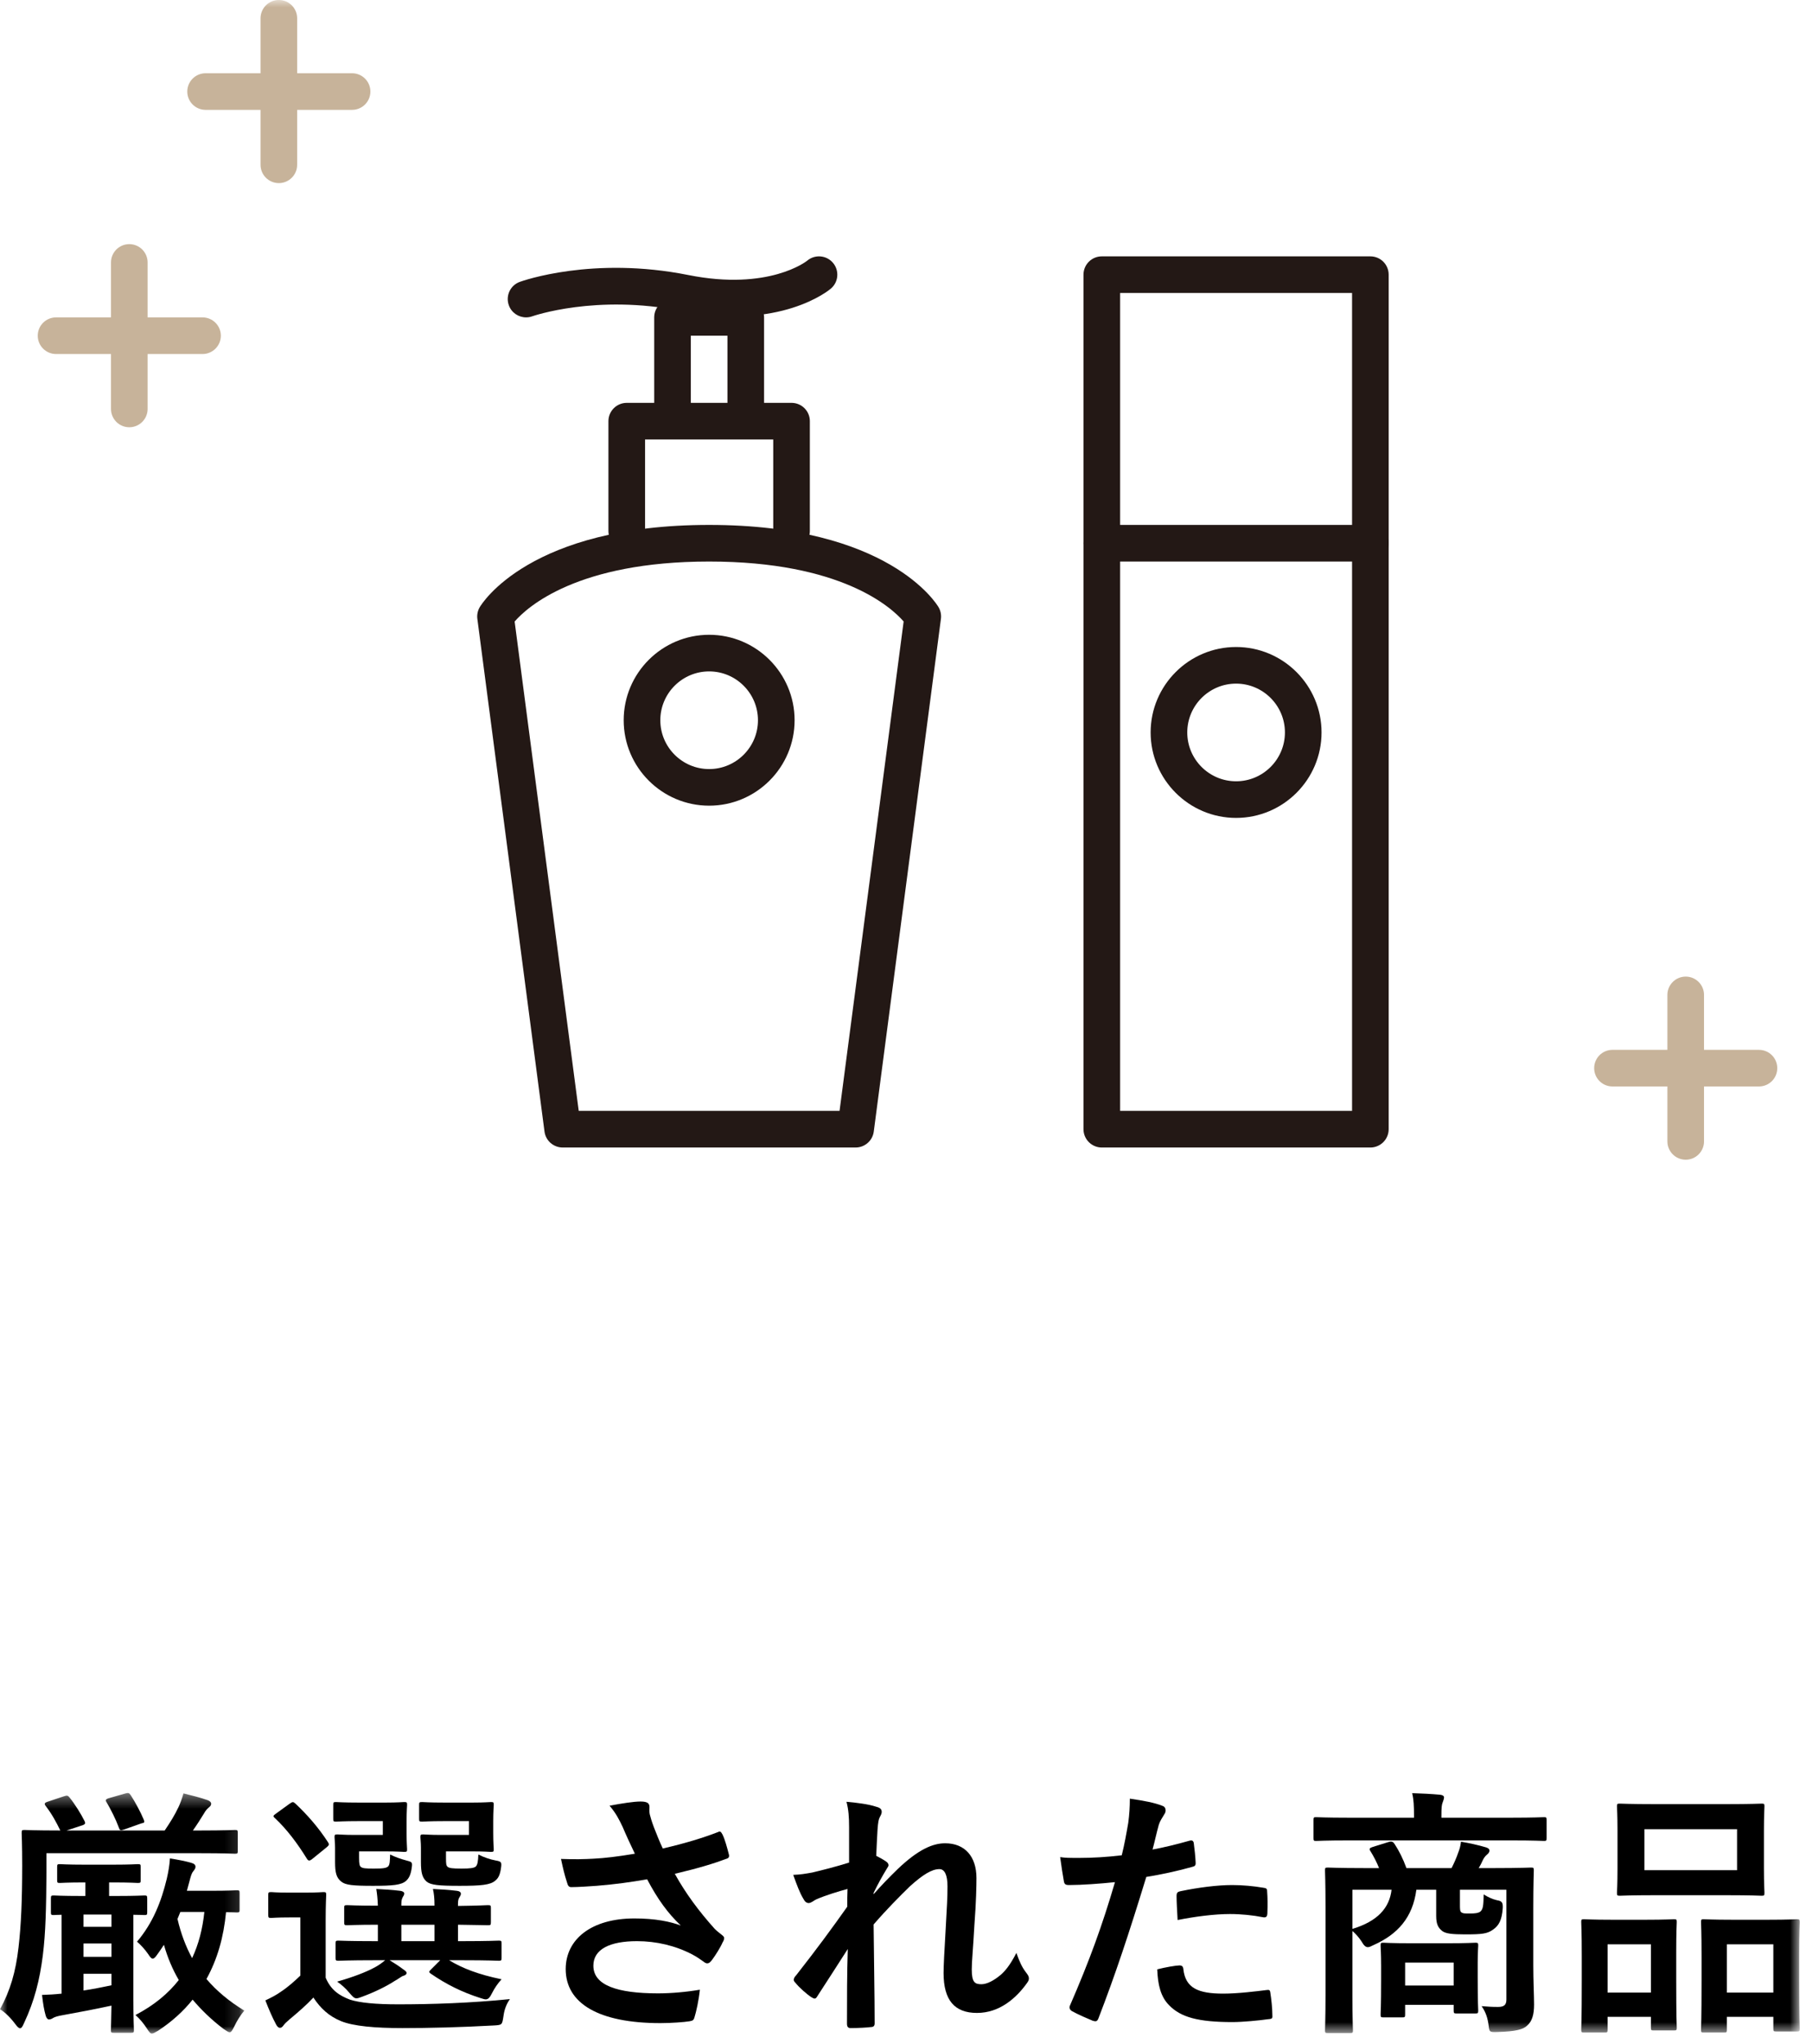 <?xml version="1.0" encoding="UTF-8"?>
<svg width="125px" height="141px" viewBox="0 0 125 141" version="1.1" xmlns="http://www.w3.org/2000/svg" xmlns:xlink="http://www.w3.org/1999/xlink">
    <!-- Generator: Sketch 48.1 (47250) - http://www.bohemiancoding.com/sketch -->
    <title>img-identity-01</title>
    <desc>Created with Sketch.</desc>
    <defs>
        <polygon id="path-1" points="0 0.407 16.853 0.407 16.853 17 0 17"></polygon>
        <polygon id="path-3" points="0 140.28 124.151 140.28 124.151 0 0 0"></polygon>
    </defs>
    <g id="Page-1" stroke="none" stroke-width="1" fill="none" fill-rule="evenodd">
        <g id="img-identity-01">
            <g id="Group-3" transform="translate(0, 123.28)">
                <mask id="mask-2" fill="white">
                    <use xlink:href="#path-1"></use>
                </mask>
                <g id="Clip-2"></g>
                <path d="M12.442,8.609 L12.244,9.095 C12.478,10.103 12.82,11.004 13.252,11.797 C13.702,10.841 13.972,9.797 14.098,8.609 L12.442,8.609 Z M16.529,8.447 C16.529,8.628 16.511,8.645 16.331,8.645 C16.259,8.645 16.061,8.628 15.593,8.628 C15.431,10.338 14.999,11.868 14.242,13.237 C14.963,14.083 15.845,14.803 16.853,15.415 C16.583,15.739 16.349,16.118 16.169,16.496 C16.025,16.784 15.953,16.91 15.845,16.91 C15.755,16.91 15.629,16.82 15.413,16.675 C14.585,16.046 13.882,15.361 13.288,14.659 C12.658,15.451 11.866,16.171 10.912,16.801 C10.695,16.927 10.569,17 10.479,17 C10.353,17 10.281,16.874 10.101,16.603 C9.885,16.28 9.651,15.991 9.345,15.721 C10.624,15.055 11.596,14.245 12.334,13.308 C11.902,12.57 11.56,11.76 11.308,10.878 C11.164,11.112 11.002,11.328 10.839,11.562 C10.713,11.742 10.624,11.832 10.533,11.832 C10.443,11.832 10.353,11.724 10.227,11.526 C9.993,11.184 9.687,10.86 9.453,10.662 C10.551,9.366 11.128,7.889 11.505,6.323 C11.614,5.854 11.704,5.333 11.722,4.918 C12.298,5.008 12.838,5.116 13.198,5.224 C13.396,5.278 13.486,5.368 13.486,5.494 C13.486,5.602 13.432,5.674 13.324,5.818 C13.216,5.944 13.162,6.142 13.054,6.556 L12.892,7.151 L14.567,7.151 C15.827,7.151 16.223,7.115 16.331,7.115 C16.511,7.115 16.529,7.132 16.529,7.331 L16.529,8.447 Z M8.661,0.434 C8.859,0.38 8.913,0.399 9.021,0.561 C9.327,1.029 9.705,1.731 9.921,2.254 C9.993,2.452 9.957,2.452 9.741,2.505 L8.571,2.92 C8.301,3.009 8.265,2.992 8.192,2.775 C7.995,2.235 7.634,1.515 7.364,1.065 C7.256,0.903 7.275,0.831 7.526,0.758 L8.661,0.434 Z M7.689,12.877 L5.762,12.877 L5.762,14.029 C6.374,13.939 7.022,13.813 7.689,13.669 L7.689,12.877 Z M5.762,11.706 L7.689,11.706 L7.689,10.788 L5.762,10.788 L5.762,11.706 Z M5.762,9.636 L7.689,9.636 L7.689,8.79 L5.762,8.79 L5.762,9.636 Z M7.526,6.575 L7.526,7.51 L8.013,7.51 C9.399,7.51 9.849,7.475 9.957,7.475 C10.137,7.475 10.155,7.493 10.155,7.691 L10.155,8.628 C10.155,8.807 10.137,8.825 9.957,8.825 C9.885,8.825 9.669,8.807 9.201,8.807 L9.201,14.623 C9.201,15.991 9.237,16.658 9.237,16.765 C9.237,16.927 9.219,16.946 9.021,16.946 L7.851,16.946 C7.671,16.946 7.652,16.927 7.652,16.765 C7.652,16.675 7.671,16.135 7.689,15.073 C6.608,15.307 5.492,15.523 4.286,15.739 C3.98,15.794 3.799,15.847 3.673,15.92 C3.565,15.991 3.475,16.027 3.367,16.027 C3.277,16.027 3.187,15.901 3.151,15.757 C3.043,15.38 2.971,14.965 2.899,14.335 C3.385,14.317 3.763,14.298 4.25,14.245 L4.25,8.807 C3.925,8.807 3.763,8.825 3.71,8.825 C3.529,8.825 3.511,8.807 3.511,8.628 L3.511,7.691 C3.511,7.493 3.529,7.475 3.71,7.475 C3.817,7.475 4.25,7.51 5.654,7.51 L5.888,7.51 L5.888,6.575 L5.852,6.575 C4.628,6.575 4.232,6.611 4.124,6.611 C3.962,6.611 3.943,6.592 3.943,6.413 L3.943,5.512 C3.943,5.333 3.962,5.314 4.124,5.314 C4.232,5.314 4.628,5.35 5.852,5.35 L7.778,5.35 C9.021,5.35 9.399,5.314 9.507,5.314 C9.687,5.314 9.705,5.333 9.705,5.512 L9.705,6.413 C9.705,6.592 9.687,6.611 9.507,6.611 C9.399,6.611 9.021,6.575 7.778,6.575 L7.526,6.575 Z M4.412,0.632 C4.628,0.561 4.682,0.579 4.79,0.705 C5.168,1.172 5.582,1.839 5.834,2.343 C5.906,2.487 5.888,2.559 5.69,2.631 L4.591,2.992 L11.361,2.992 C11.776,2.38 12.064,1.911 12.316,1.371 C12.424,1.137 12.55,0.813 12.658,0.434 C13.252,0.579 13.828,0.723 14.333,0.903 C14.477,0.957 14.567,1.047 14.567,1.137 C14.567,1.245 14.53,1.299 14.422,1.389 C14.296,1.497 14.189,1.605 14.081,1.803 C13.828,2.217 13.576,2.613 13.306,2.992 L13.846,2.992 C15.521,2.992 16.097,2.956 16.205,2.956 C16.385,2.956 16.403,2.973 16.403,3.172 L16.403,4.396 C16.403,4.576 16.385,4.594 16.205,4.594 C16.097,4.594 15.521,4.558 13.846,4.558 L3.205,4.558 L3.205,5.873 C3.187,8.321 3.151,10.049 2.953,11.616 C2.737,13.308 2.377,14.749 1.657,16.28 C1.548,16.532 1.477,16.639 1.387,16.639 C1.296,16.639 1.207,16.549 1.045,16.334 C0.738,15.92 0.342,15.523 -0,15.325 C0.702,14.046 1.081,12.768 1.278,11.058 C1.459,9.527 1.531,7.709 1.531,5.422 C1.531,3.946 1.495,3.28 1.495,3.172 C1.495,2.973 1.513,2.956 1.693,2.956 C1.801,2.956 2.395,2.992 4.088,2.992 L4.159,2.992 L4.124,2.92 C3.907,2.469 3.583,1.857 3.151,1.299 C3.043,1.155 3.061,1.083 3.277,1.01 L4.412,0.632 Z" id="Fill-1" fill="#000000" mask="url(#mask-2)"></path>
            </g>
            <path d="M30.676,125.624 C29.56,125.624 29.236,125.66 29.128,125.66 C28.929,125.66 28.912,125.642 28.912,125.462 L28.912,124.508 C28.912,124.327 28.929,124.31 29.128,124.31 C29.236,124.31 29.56,124.346 30.676,124.346 L32.585,124.346 C33.431,124.346 33.755,124.31 33.863,124.31 C34.043,124.31 34.061,124.327 34.061,124.508 C34.061,124.615 34.025,124.922 34.025,125.66 L34.025,126.416 C34.025,127.137 34.061,127.461 34.061,127.568 C34.061,127.73 34.043,127.748 33.863,127.748 C33.755,127.748 33.431,127.713 32.585,127.713 L30.766,127.713 L30.766,128.181 C30.766,128.595 30.784,128.685 30.874,128.774 C30.982,128.865 31.18,128.9 31.846,128.9 C32.405,128.9 32.711,128.865 32.819,128.757 C32.945,128.648 32.981,128.379 32.999,127.929 C33.341,128.108 33.809,128.27 34.205,128.343 C34.619,128.415 34.619,128.469 34.547,128.955 C34.475,129.369 34.367,129.567 34.169,129.729 C33.827,130.035 33.143,130.089 31.702,130.089 C30.262,130.089 29.722,130.035 29.434,129.801 C29.128,129.531 29.038,129.189 29.038,128.433 L29.038,127.461 C29.038,127.082 29.002,126.866 29.002,126.74 C29.002,126.561 29.02,126.542 29.2,126.542 C29.326,126.542 29.632,126.578 30.406,126.578 L32.351,126.578 L32.351,125.624 L30.676,125.624 Z M27.687,133.906 L29.974,133.906 L29.974,132.772 L27.687,132.772 L27.687,133.906 Z M25.833,135.221 C24.068,135.221 23.456,135.257 23.348,135.257 C23.168,135.257 23.15,135.238 23.15,135.041 L23.15,134.068 C23.15,133.889 23.168,133.87 23.348,133.87 C23.456,133.87 24.068,133.906 25.833,133.906 L26.067,133.906 L26.067,132.772 C24.591,132.772 24.05,132.808 23.96,132.808 C23.762,132.808 23.744,132.79 23.744,132.592 L23.744,131.62 C23.744,131.439 23.762,131.422 23.96,131.422 C24.05,131.422 24.591,131.458 26.067,131.458 C26.049,130.972 26.013,130.665 25.959,130.306 C26.607,130.342 26.985,130.359 27.597,130.432 C27.759,130.449 27.885,130.521 27.885,130.611 C27.885,130.72 27.849,130.756 27.777,130.882 C27.687,131.061 27.687,131.187 27.687,131.458 L29.974,131.458 C29.974,130.936 29.938,130.629 29.866,130.306 C30.514,130.342 30.91,130.359 31.505,130.432 C31.684,130.449 31.793,130.521 31.793,130.629 C31.793,130.737 31.757,130.773 31.684,130.899 C31.594,131.044 31.594,131.205 31.594,131.439 L31.594,131.476 C33.017,131.458 33.539,131.422 33.647,131.422 C33.845,131.422 33.863,131.439 33.863,131.62 L33.863,132.592 C33.863,132.79 33.845,132.808 33.647,132.808 C33.539,132.808 33.017,132.79 31.594,132.772 L31.594,133.906 L31.919,133.906 C33.683,133.906 34.295,133.87 34.403,133.87 C34.583,133.87 34.601,133.889 34.601,134.068 L34.601,135.041 C34.601,135.238 34.583,135.257 34.403,135.257 C34.295,135.257 33.683,135.221 31.919,135.221 L30.982,135.221 C31.901,135.779 33.017,136.211 34.601,136.535 C34.349,136.806 34.115,137.147 33.953,137.472 C33.791,137.796 33.683,137.922 33.503,137.922 C33.413,137.922 33.269,137.867 33.089,137.813 C31.864,137.417 30.802,136.895 29.704,136.139 C29.56,136.031 29.596,135.995 29.758,135.833 L30.37,135.221 L26.877,135.221 C27.201,135.419 27.507,135.617 27.795,135.833 C27.975,135.959 28.048,136.013 28.048,136.103 C28.048,136.193 27.957,136.265 27.813,136.301 C27.687,136.337 27.453,136.535 27.237,136.644 C26.661,137.021 25.851,137.417 25.022,137.724 C24.824,137.796 24.698,137.85 24.591,137.85 C24.428,137.85 24.32,137.724 24.086,137.453 C23.852,137.165 23.564,136.913 23.258,136.697 C24.338,136.391 25.239,136.049 25.869,135.707 C26.103,135.581 26.337,135.419 26.571,135.221 L25.833,135.221 Z M24.752,125.624 C23.654,125.624 23.294,125.66 23.186,125.66 C23.006,125.66 22.988,125.642 22.988,125.462 L22.988,124.508 C22.988,124.327 23.006,124.31 23.186,124.31 C23.294,124.31 23.654,124.346 24.752,124.346 L26.589,124.346 C27.453,124.346 27.759,124.31 27.867,124.31 C28.065,124.31 28.083,124.327 28.083,124.508 C28.083,124.615 28.048,124.922 28.048,125.66 L28.048,126.416 C28.048,127.137 28.083,127.461 28.083,127.568 C28.083,127.73 28.065,127.748 27.867,127.748 C27.759,127.748 27.453,127.713 26.589,127.713 L24.77,127.713 L24.77,128.163 C24.77,128.577 24.806,128.703 24.879,128.774 C25.005,128.883 25.202,128.9 25.797,128.9 C26.445,128.9 26.661,128.865 26.787,128.739 C26.895,128.613 26.895,128.36 26.913,127.929 C27.273,128.108 27.633,128.234 28.101,128.36 C28.444,128.451 28.462,128.469 28.389,128.937 C28.318,129.351 28.209,129.567 28.011,129.747 C27.687,130.035 27.093,130.089 25.725,130.089 C24.338,130.089 23.834,130.035 23.546,129.801 C23.204,129.531 23.114,129.189 23.114,128.433 L23.114,127.461 C23.114,127.082 23.078,126.866 23.078,126.74 C23.078,126.561 23.096,126.542 23.294,126.542 C23.402,126.542 23.726,126.578 24.464,126.578 L26.409,126.578 L26.409,125.624 L24.752,125.624 Z M21.565,128.217 C21.457,128.307 21.385,128.343 21.331,128.343 C21.277,128.343 21.223,128.307 21.169,128.217 C20.503,127.137 19.765,126.164 18.955,125.408 C18.811,125.282 18.846,125.246 19.045,125.102 L19.963,124.436 C20.179,124.291 20.215,124.273 20.359,124.399 C21.187,125.174 21.962,126.056 22.628,127.082 C22.718,127.227 22.718,127.28 22.52,127.442 L21.565,128.217 Z M22.466,136.427 C22.826,137.273 23.384,137.651 24.14,137.939 C24.806,138.155 25.905,138.264 27.471,138.264 C29.794,138.264 32.477,138.174 35.177,137.903 C34.907,138.281 34.781,138.678 34.727,139.11 C34.637,139.687 34.637,139.687 34.061,139.722 C31.775,139.848 29.632,139.902 27.759,139.902 C25.905,139.902 24.374,139.776 23.51,139.416 C22.682,139.074 22.106,138.534 21.619,137.796 C21.151,138.3 20.593,138.786 19.945,139.326 C19.765,139.488 19.657,139.578 19.567,139.704 C19.477,139.83 19.405,139.884 19.315,139.884 C19.207,139.884 19.117,139.794 19.045,139.65 C18.793,139.182 18.558,138.642 18.306,137.993 C18.757,137.777 19.009,137.651 19.369,137.399 C19.837,137.094 20.287,136.697 20.719,136.283 L20.719,132.268 L19.981,132.268 C19.045,132.268 18.811,132.304 18.72,132.304 C18.523,132.304 18.505,132.286 18.505,132.088 L18.505,130.72 C18.505,130.539 18.523,130.521 18.72,130.521 C18.811,130.521 19.045,130.558 19.981,130.558 L20.989,130.558 C21.926,130.558 22.214,130.521 22.303,130.521 C22.484,130.521 22.502,130.539 22.502,130.72 C22.502,130.827 22.466,131.35 22.466,132.466 L22.466,136.427 Z" id="Fill-4" fill="#000000"></path>
            <path d="M42.95,126.019 C42.698,125.498 42.518,125.12 42.05,124.561 C42.932,124.399 43.706,124.273 44.192,124.273 C44.66,124.273 44.804,124.399 44.804,124.651 C44.804,124.813 44.786,124.994 44.823,125.156 C44.877,125.372 44.949,125.623 45.111,126.055 C45.326,126.595 45.489,127.028 45.723,127.514 C47.361,127.136 48.55,126.757 49.486,126.398 C49.666,126.308 49.72,126.326 49.828,126.524 C50.008,126.866 50.17,127.496 50.278,127.91 C50.332,128.09 50.26,128.18 50.134,128.216 C49.27,128.54 48.225,128.865 46.551,129.26 C47.289,130.593 48.19,131.817 49.306,133.06 C49.45,133.204 49.612,133.33 49.774,133.456 C49.882,133.545 49.954,133.6 49.954,133.69 C49.954,133.816 49.9,133.906 49.846,133.996 C49.72,134.302 49.36,134.878 49.144,135.166 C49,135.365 48.91,135.436 48.783,135.436 C48.694,135.436 48.64,135.4 48.495,135.292 C48.262,135.13 48.099,135.004 47.758,134.824 C46.587,134.212 45.273,133.906 43.94,133.906 C42.068,133.906 40.933,134.464 40.933,135.598 C40.933,136.949 42.572,137.507 45.399,137.507 C46.281,137.507 47.343,137.416 48.28,137.255 C48.207,137.975 48.028,138.786 47.902,139.181 C47.847,139.362 47.776,139.398 47.559,139.433 C47.235,139.488 46.317,139.56 45.561,139.56 C41.311,139.56 39.025,138.209 39.025,135.832 C39.025,133.78 40.789,132.339 43.76,132.339 C45.219,132.339 46.227,132.555 46.965,132.826 C46.083,131.998 45.363,131.007 44.642,129.638 C43.508,129.836 42.464,129.981 41.167,130.088 C40.681,130.124 39.853,130.179 39.403,130.179 C39.241,130.179 39.169,130.071 39.115,129.855 C38.935,129.296 38.845,128.918 38.7,128.234 C39.619,128.27 40.357,128.252 40.951,128.216 C41.708,128.18 42.608,128.072 43.796,127.874 C43.49,127.226 43.238,126.704 42.95,126.019" id="Fill-6" fill="#000000"></path>
            <path d="M58.574,126.038 C58.574,125.372 58.538,124.832 58.394,124.291 C59.15,124.363 59.906,124.453 60.446,124.634 C60.734,124.706 60.824,124.813 60.824,124.994 C60.824,125.101 60.77,125.21 60.699,125.336 C60.608,125.498 60.573,125.714 60.536,126.218 C60.5,126.812 60.482,127.19 60.446,128.018 C60.699,128.144 60.95,128.289 61.131,128.415 C61.239,128.486 61.293,128.577 61.293,128.667 C61.293,128.721 61.257,128.793 61.202,128.865 C60.861,129.423 60.554,129.981 60.266,130.575 L60.266,130.665 C60.843,130.017 61.239,129.603 61.941,128.919 C63.363,127.568 64.353,127.154 65.2,127.154 C66.55,127.154 67.36,128.055 67.36,129.549 C67.36,130.071 67.343,131.17 67.217,132.826 C67.126,134.482 67.036,135.293 67.036,135.851 C67.036,136.751 67.252,136.877 67.702,136.877 C68.098,136.877 68.585,136.607 69.035,136.229 C69.305,135.995 69.665,135.599 70.115,134.717 C70.349,135.365 70.493,135.688 70.782,136.067 C70.907,136.229 70.979,136.337 70.979,136.481 C70.979,136.571 70.944,136.661 70.853,136.787 C70.097,137.85 68.945,138.857 67.396,138.857 C65.848,138.857 65.092,137.976 65.092,136.103 C65.092,135.617 65.146,134.608 65.236,133.078 C65.326,131.494 65.362,130.899 65.362,130.125 C65.362,129.333 65.164,128.936 64.803,128.936 C64.282,128.936 63.669,129.315 62.787,130.107 C62.049,130.827 61.202,131.674 60.266,132.754 C60.284,135.022 60.338,137.615 60.338,139.578 C60.338,139.74 60.266,139.83 60.086,139.83 C59.852,139.866 59.15,139.902 58.682,139.902 C58.502,139.902 58.429,139.812 58.429,139.596 C58.429,137.958 58.429,136.067 58.484,134.446 C57.782,135.545 57.061,136.661 56.395,137.687 C56.323,137.813 56.269,137.867 56.197,137.867 C56.143,137.867 56.071,137.832 55.981,137.777 C55.693,137.598 55.117,137.094 54.865,136.769 C54.793,136.697 54.757,136.643 54.757,136.571 C54.757,136.463 54.829,136.355 54.919,136.265 C56.413,134.356 57.349,133.078 58.448,131.529 C58.448,131.079 58.448,130.737 58.466,130.306 C57.853,130.468 56.971,130.737 56.305,131.025 C56.143,131.098 55.963,131.277 55.783,131.277 C55.639,131.277 55.513,131.17 55.423,130.989 C55.171,130.575 54.972,130.035 54.72,129.333 C55.225,129.315 55.531,129.261 56.035,129.171 C56.647,129.027 57.656,128.774 58.574,128.486 L58.574,126.038 Z" id="Fill-8" fill="#000000"></path>
            <path d="M81.165,130.809 C81.165,130.557 81.219,130.502 81.489,130.449 C82.623,130.214 83.956,130.035 85,130.035 C85.702,130.035 86.477,130.107 87.106,130.214 C87.359,130.25 87.413,130.269 87.413,130.485 C87.449,130.935 87.449,131.439 87.431,131.925 C87.431,132.231 87.341,132.303 87.088,132.249 C86.458,132.123 85.63,132.034 84.856,132.034 C83.776,132.034 82.407,132.213 81.237,132.448 C81.201,131.817 81.165,131.169 81.165,130.809 M81.363,135.58 C81.543,135.58 81.615,135.653 81.633,135.832 C81.777,137.147 82.659,137.525 84.388,137.525 C85.396,137.525 86.692,137.363 87.413,137.273 C87.557,137.255 87.611,137.29 87.629,137.435 C87.701,137.903 87.773,138.515 87.773,139.001 C87.791,139.217 87.773,139.271 87.485,139.289 C86.873,139.379 85.702,139.488 85.036,139.488 C82.677,139.488 81.453,139.163 80.643,138.317 C80.066,137.741 79.869,136.895 79.832,135.85 C80.391,135.706 81.129,135.58 81.363,135.58 M82.065,126.974 C82.263,126.919 82.335,127.01 82.353,127.154 C82.407,127.55 82.461,128.072 82.479,128.451 C82.497,128.684 82.443,128.739 82.209,128.792 C81.093,129.098 80.174,129.296 79.076,129.476 C77.852,133.474 76.934,136.229 75.781,139.217 C75.691,139.469 75.583,139.452 75.385,139.398 C75.205,139.326 74.323,138.948 73.945,138.731 C73.801,138.641 73.747,138.497 73.801,138.371 C75.169,135.22 76.033,132.843 76.915,129.836 C75.871,129.945 74.611,130.035 73.765,130.035 C73.495,130.035 73.422,129.981 73.387,129.747 C73.314,129.369 73.225,128.756 73.134,128.108 C73.513,128.163 73.728,128.163 74.467,128.163 C75.367,128.163 76.339,128.108 77.384,127.982 C77.564,127.262 77.708,126.469 77.834,125.732 C77.906,125.191 77.942,124.651 77.942,124.075 C78.896,124.219 79.634,124.345 80.21,124.58 C80.354,124.633 80.409,124.759 80.409,124.867 C80.409,124.939 80.409,125.029 80.319,125.156 C80.174,125.408 80.031,125.587 79.94,125.875 C79.76,126.524 79.634,127.136 79.508,127.586 C80.21,127.46 81.183,127.226 82.065,126.974" id="Fill-10" fill="#000000"></path>
            <mask id="mask-4" fill="white">
                <use xlink:href="#path-3"></use>
            </mask>
            <g id="Clip-13"></g>
            <path d="M96.932,136.967 L100.281,136.967 L100.281,135.383 L96.932,135.383 L96.932,136.967 Z M95.438,139.164 C95.258,139.164 95.24,139.145 95.24,138.948 C95.24,138.84 95.276,138.479 95.276,136.552 L95.276,135.634 C95.276,134.717 95.24,134.339 95.24,134.213 C95.24,134.032 95.258,134.014 95.438,134.014 C95.546,134.014 95.996,134.051 97.382,134.051 L99.832,134.051 C101.217,134.051 101.667,134.014 101.776,134.014 C101.956,134.014 101.974,134.032 101.974,134.213 C101.974,134.32 101.938,134.68 101.938,135.383 L101.938,136.409 C101.938,138.227 101.974,138.569 101.974,138.677 C101.974,138.876 101.956,138.893 101.776,138.893 L100.479,138.893 C100.299,138.893 100.281,138.876 100.281,138.677 L100.281,138.3 L96.932,138.3 L96.932,138.948 C96.932,139.145 96.915,139.164 96.734,139.164 L95.438,139.164 Z M93.295,130.359 L93.295,133.06 C95.023,132.538 95.852,131.62 95.996,130.359 L93.295,130.359 Z M105.773,135.562 C105.773,136.625 105.827,137.67 105.827,138.281 C105.827,138.948 105.701,139.433 105.34,139.74 C105.071,139.992 104.584,140.136 103.306,140.172 C102.748,140.19 102.748,140.172 102.694,139.74 C102.64,139.271 102.514,138.822 102.208,138.389 C102.694,138.426 102.892,138.443 103.342,138.443 C103.738,138.443 103.918,138.317 103.918,137.939 L103.918,130.359 L100.713,130.359 L100.713,131.403 C100.713,131.691 100.713,131.853 100.822,131.926 C100.929,131.998 101.038,131.998 101.416,131.998 C101.704,131.998 101.992,131.979 102.136,131.853 C102.316,131.674 102.333,131.439 102.352,130.683 C102.64,130.863 102.946,131.008 103.252,131.079 C103.612,131.134 103.684,131.241 103.667,131.62 C103.612,132.448 103.396,132.826 103.018,133.095 C102.604,133.402 102.226,133.438 101.074,133.438 C100.155,133.438 99.723,133.384 99.489,133.204 C99.219,132.988 99.075,132.736 99.075,132.177 L99.075,130.359 L97.707,130.359 C97.455,132.286 96.41,133.438 94.753,134.176 C94.574,134.266 94.465,134.32 94.357,134.32 C94.213,134.32 94.087,134.213 93.925,133.925 C93.745,133.654 93.529,133.402 93.295,133.204 L93.295,137.705 C93.295,139.218 93.331,139.956 93.331,140.046 C93.331,140.226 93.313,140.244 93.133,140.244 L91.603,140.244 C91.422,140.244 91.405,140.226 91.405,140.046 C91.405,139.938 91.44,139.218 91.44,137.634 L91.44,131.475 C91.44,129.873 91.405,129.153 91.405,129.027 C91.405,128.846 91.422,128.829 91.603,128.829 C91.729,128.829 92.341,128.865 94.051,128.865 L95.132,128.865 C94.97,128.451 94.771,128.072 94.538,127.694 C94.429,127.532 94.483,127.478 94.7,127.406 L95.798,127.064 C96.032,126.992 96.122,127.064 96.23,127.244 C96.5,127.658 96.789,128.217 97.022,128.865 L100.137,128.865 C100.317,128.505 100.479,128.144 100.587,127.82 C100.677,127.587 100.75,127.37 100.786,127.046 C101.343,127.136 101.992,127.28 102.532,127.442 C102.676,127.496 102.748,127.551 102.748,127.658 C102.748,127.784 102.658,127.875 102.568,127.946 C102.459,128.037 102.352,128.18 102.28,128.342 C102.208,128.505 102.118,128.684 102.009,128.865 L103.162,128.865 C104.89,128.865 105.502,128.829 105.611,128.829 C105.791,128.829 105.809,128.846 105.809,129.027 C105.809,129.134 105.773,129.981 105.773,131.62 L105.773,135.562 Z M93.043,126.956 C91.44,126.956 90.9,126.992 90.792,126.992 C90.63,126.992 90.612,126.974 90.612,126.794 L90.612,125.551 C90.612,125.372 90.63,125.353 90.792,125.353 C90.9,125.353 91.44,125.389 93.043,125.389 L97.544,125.389 L97.544,125.246 C97.544,124.597 97.527,124.147 97.418,123.697 C98.084,123.715 98.733,123.751 99.345,123.805 C99.525,123.823 99.615,123.895 99.615,123.985 C99.615,124.111 99.561,124.201 99.525,124.327 C99.453,124.489 99.435,124.706 99.435,125.246 L99.435,125.389 L104.26,125.389 C105.863,125.389 106.403,125.353 106.511,125.353 C106.673,125.353 106.691,125.372 106.691,125.551 L106.691,126.794 C106.691,126.974 106.673,126.992 106.511,126.992 C106.403,126.992 105.863,126.956 104.26,126.956 L93.043,126.956 Z" id="Fill-12" fill="#000000" mask="url(#mask-4)"></path>
            <path d="M119.127,137.453 L122.332,137.453 L122.332,134.122 L119.127,134.122 L119.127,137.453 Z M117.525,140.208 C117.363,140.208 117.345,140.19 117.345,140.009 C117.345,139.884 117.381,139.38 117.381,136.625 L117.381,134.951 C117.381,133.24 117.345,132.718 117.345,132.61 C117.345,132.412 117.363,132.393 117.525,132.393 C117.651,132.393 118.119,132.429 119.505,132.429 L121.991,132.429 C123.376,132.429 123.845,132.393 123.953,132.393 C124.133,132.393 124.151,132.412 124.151,132.61 C124.151,132.718 124.115,133.24 124.115,134.68 L124.115,136.607 C124.115,139.307 124.151,139.812 124.151,139.92 C124.151,140.118 124.133,140.136 123.953,140.136 L122.531,140.136 C122.35,140.136 122.333,140.118 122.333,139.92 L122.333,139.128 L119.127,139.128 L119.127,140.009 C119.127,140.19 119.11,140.208 118.929,140.208 L117.525,140.208 Z M113.438,129.009 L119.83,129.009 L119.83,126.182 L113.438,126.182 L113.438,129.009 Z M119.11,124.453 C120.82,124.453 121.396,124.418 121.522,124.418 C121.703,124.418 121.72,124.435 121.72,124.615 C121.72,124.741 121.684,125.21 121.684,126.29 L121.684,128.9 C121.684,129.981 121.72,130.449 121.72,130.557 C121.72,130.756 121.703,130.773 121.522,130.773 C121.396,130.773 120.82,130.737 119.11,130.737 L114.14,130.737 C112.448,130.737 111.853,130.773 111.746,130.773 C111.565,130.773 111.547,130.756 111.547,130.557 C111.547,130.449 111.583,129.981 111.583,128.9 L111.583,126.29 C111.583,125.21 111.547,124.741 111.547,124.615 C111.547,124.435 111.565,124.418 111.746,124.418 C111.853,124.418 112.448,124.453 114.14,124.453 L119.11,124.453 Z M110.899,137.453 L113.888,137.453 L113.888,134.122 L110.899,134.122 L110.899,137.453 Z M109.279,140.208 C109.098,140.208 109.081,140.19 109.081,139.992 C109.081,139.884 109.117,139.38 109.117,136.625 L109.117,134.951 C109.117,133.222 109.081,132.718 109.081,132.592 C109.081,132.412 109.098,132.393 109.279,132.393 C109.405,132.393 109.855,132.429 111.187,132.429 L113.545,132.429 C114.896,132.429 115.346,132.393 115.472,132.393 C115.653,132.393 115.67,132.412 115.67,132.592 C115.67,132.7 115.634,133.222 115.634,134.644 L115.634,136.535 C115.634,139.236 115.67,139.758 115.67,139.866 C115.67,140.046 115.653,140.064 115.472,140.064 L114.068,140.064 C113.906,140.064 113.888,140.046 113.888,139.866 L113.888,139.128 L110.899,139.128 L110.899,139.992 C110.899,140.19 110.881,140.208 110.701,140.208 L109.279,140.208 Z" id="Fill-14" fill="#000000" mask="url(#mask-4)"></path>
            <path d="M39.923,76.631 L57.916,76.631 L62.337,42.871 C61.481,41.886 58.03,38.736 48.92,38.736 C39.83,38.736 36.374,41.872 35.502,42.874 L39.923,76.631 Z M59.025,79.157 L38.814,79.157 C38.18,79.157 37.644,78.687 37.562,78.058 L32.93,42.69 C32.894,42.412 32.951,42.131 33.092,41.889 C33.227,41.657 36.547,36.21 48.92,36.21 C61.292,36.21 64.612,41.657 64.748,41.889 C64.889,42.131 64.945,42.412 64.909,42.69 L60.277,78.058 C60.195,78.687 59.659,79.157 59.025,79.157 Z" id="Fill-15" fill="#231815" mask="url(#mask-4)"></path>
            <path d="M54.604,37.895 C53.906,37.895 53.341,37.328 53.341,36.632 L53.341,30.316 L44.499,30.316 L44.499,36.632 C44.499,37.328 43.933,37.895 43.236,37.895 C42.538,37.895 41.972,37.328 41.972,36.632 L41.972,29.052 C41.972,28.355 42.538,27.79 43.236,27.79 L54.604,27.79 C55.302,27.79 55.867,28.355 55.867,29.052 L55.867,36.632 C55.867,37.328 55.302,37.895 54.604,37.895" id="Fill-16" fill="#231815" mask="url(#mask-4)"></path>
            <path d="M51.446,29.473 C50.748,29.473 50.183,28.908 50.183,28.21 L50.183,23.157 L47.656,23.157 L47.656,28.21 C47.656,28.908 47.091,29.473 46.393,29.473 C45.696,29.473 45.13,28.908 45.13,28.21 L45.13,21.894 C45.13,21.197 45.696,20.631 46.393,20.631 L51.446,20.631 C52.144,20.631 52.709,21.197 52.709,21.894 L52.709,28.21 C52.709,28.908 52.144,29.473 51.446,29.473" id="Fill-17" fill="#231815" mask="url(#mask-4)"></path>
            <path d="M36.291,21.894 C35.773,21.894 35.287,21.574 35.102,21.06 C34.865,20.405 35.202,19.682 35.857,19.445 C36.059,19.371 40.897,17.654 47.484,18.972 C53.041,20.083 55.652,18.009 55.677,17.988 C56.207,17.534 57.004,17.596 57.458,18.125 C57.912,18.655 57.851,19.452 57.321,19.906 C57.182,20.026 53.828,22.817 46.988,21.449 C41.131,20.278 36.761,21.804 36.717,21.82 C36.576,21.87 36.432,21.894 36.291,21.894" id="Fill-18" fill="#231815" mask="url(#mask-4)"></path>
            <path d="M48.92,46.315 C47.063,46.315 45.552,47.826 45.552,49.684 C45.552,51.541 47.063,53.052 48.92,53.052 C50.777,53.052 52.288,51.541 52.288,49.684 C52.288,47.826 50.777,46.315 48.92,46.315 M48.92,55.578 C45.67,55.578 43.025,52.934 43.025,49.684 C43.025,46.433 45.67,43.789 48.92,43.789 C52.17,43.789 54.815,46.433 54.815,49.684 C54.815,52.934 52.17,55.578 48.92,55.578" id="Fill-19" fill="#231815" mask="url(#mask-4)"></path>
            <path d="M77.271,76.631 L93.271,76.631 L93.271,20.21 L77.271,20.21 L77.271,76.631 Z M94.534,79.158 L76.008,79.158 C75.31,79.158 74.744,78.592 74.744,77.895 L74.744,18.947 C74.744,18.249 75.31,17.684 76.008,17.684 L94.534,17.684 C95.231,17.684 95.797,18.249 95.797,18.947 L95.797,77.895 C95.797,78.592 95.231,79.158 94.534,79.158 Z" id="Fill-20" fill="#231815" mask="url(#mask-4)"></path>
            <path d="M94.534,38.736 L76.008,38.736 C75.31,38.736 74.745,38.17 74.745,37.474 C74.745,36.776 75.31,36.211 76.008,36.211 L94.534,36.211 C95.232,36.211 95.797,36.776 95.797,37.474 C95.797,38.17 95.232,38.736 94.534,38.736" id="Fill-21" fill="#231815" mask="url(#mask-4)"></path>
            <path d="M85.271,47.158 C83.414,47.158 81.903,48.669 81.903,50.526 C81.903,52.384 83.414,53.895 85.271,53.895 C87.128,53.895 88.64,52.384 88.64,50.526 C88.64,48.669 87.128,47.158 85.271,47.158 M85.271,56.421 C82.021,56.421 79.376,53.777 79.376,50.526 C79.376,47.276 82.021,44.632 85.271,44.632 C88.521,44.632 91.166,47.276 91.166,50.526 C91.166,53.777 88.521,56.421 85.271,56.421" id="Fill-22" fill="#231815" mask="url(#mask-4)"></path>
            <path d="M24.288,7.579 L14.183,7.579 C13.485,7.579 12.92,7.014 12.92,6.316 C12.92,5.618 13.485,5.053 14.183,5.053 L24.288,5.053 C24.986,5.053 25.551,5.618 25.551,6.316 C25.551,7.014 24.986,7.579 24.288,7.579" id="Fill-23" fill="#C7B39A" mask="url(#mask-4)"></path>
            <path d="M19.236,12.631 C18.538,12.631 17.973,12.065 17.973,11.368 L17.973,1.263 C17.973,0.565 18.538,-0.001 19.236,-0.001 C19.934,-0.001 20.499,0.565 20.499,1.263 L20.499,11.368 C20.499,12.065 19.934,12.631 19.236,12.631" id="Fill-24" fill="#C7B39A" mask="url(#mask-4)"></path>
            <path d="M13.972,24.421 L3.867,24.421 C3.169,24.421 2.604,23.855 2.604,23.158 C2.604,22.46 3.169,21.895 3.867,21.895 L13.972,21.895 C14.67,21.895 15.235,22.46 15.235,23.158 C15.235,23.855 14.67,24.421 13.972,24.421" id="Fill-25" fill="#C7B39A" mask="url(#mask-4)"></path>
            <path d="M8.92,29.473 C8.222,29.473 7.657,28.908 7.657,28.21 L7.657,18.105 C7.657,17.407 8.222,16.841 8.92,16.841 C9.618,16.841 10.183,17.407 10.183,18.105 L10.183,28.21 C10.183,28.908 9.618,29.473 8.92,29.473" id="Fill-26" fill="#C7B39A" mask="url(#mask-4)"></path>
            <path d="M121.341,74.947 L111.236,74.947 C110.538,74.947 109.973,74.382 109.973,73.684 C109.973,72.986 110.538,72.421 111.236,72.421 L121.341,72.421 C122.039,72.421 122.604,72.986 122.604,73.684 C122.604,74.382 122.039,74.947 121.341,74.947" id="Fill-27" fill="#C7B39A" mask="url(#mask-4)"></path>
            <path d="M116.288,80 C115.59,80 115.025,79.434 115.025,78.737 L115.025,68.632 C115.025,67.934 115.59,67.368 116.288,67.368 C116.986,67.368 117.551,67.934 117.551,68.632 L117.551,78.737 C117.551,79.434 116.986,80 116.288,80" id="Fill-28" fill="#C7B39A" mask="url(#mask-4)"></path>
        </g>
    </g>
</svg>